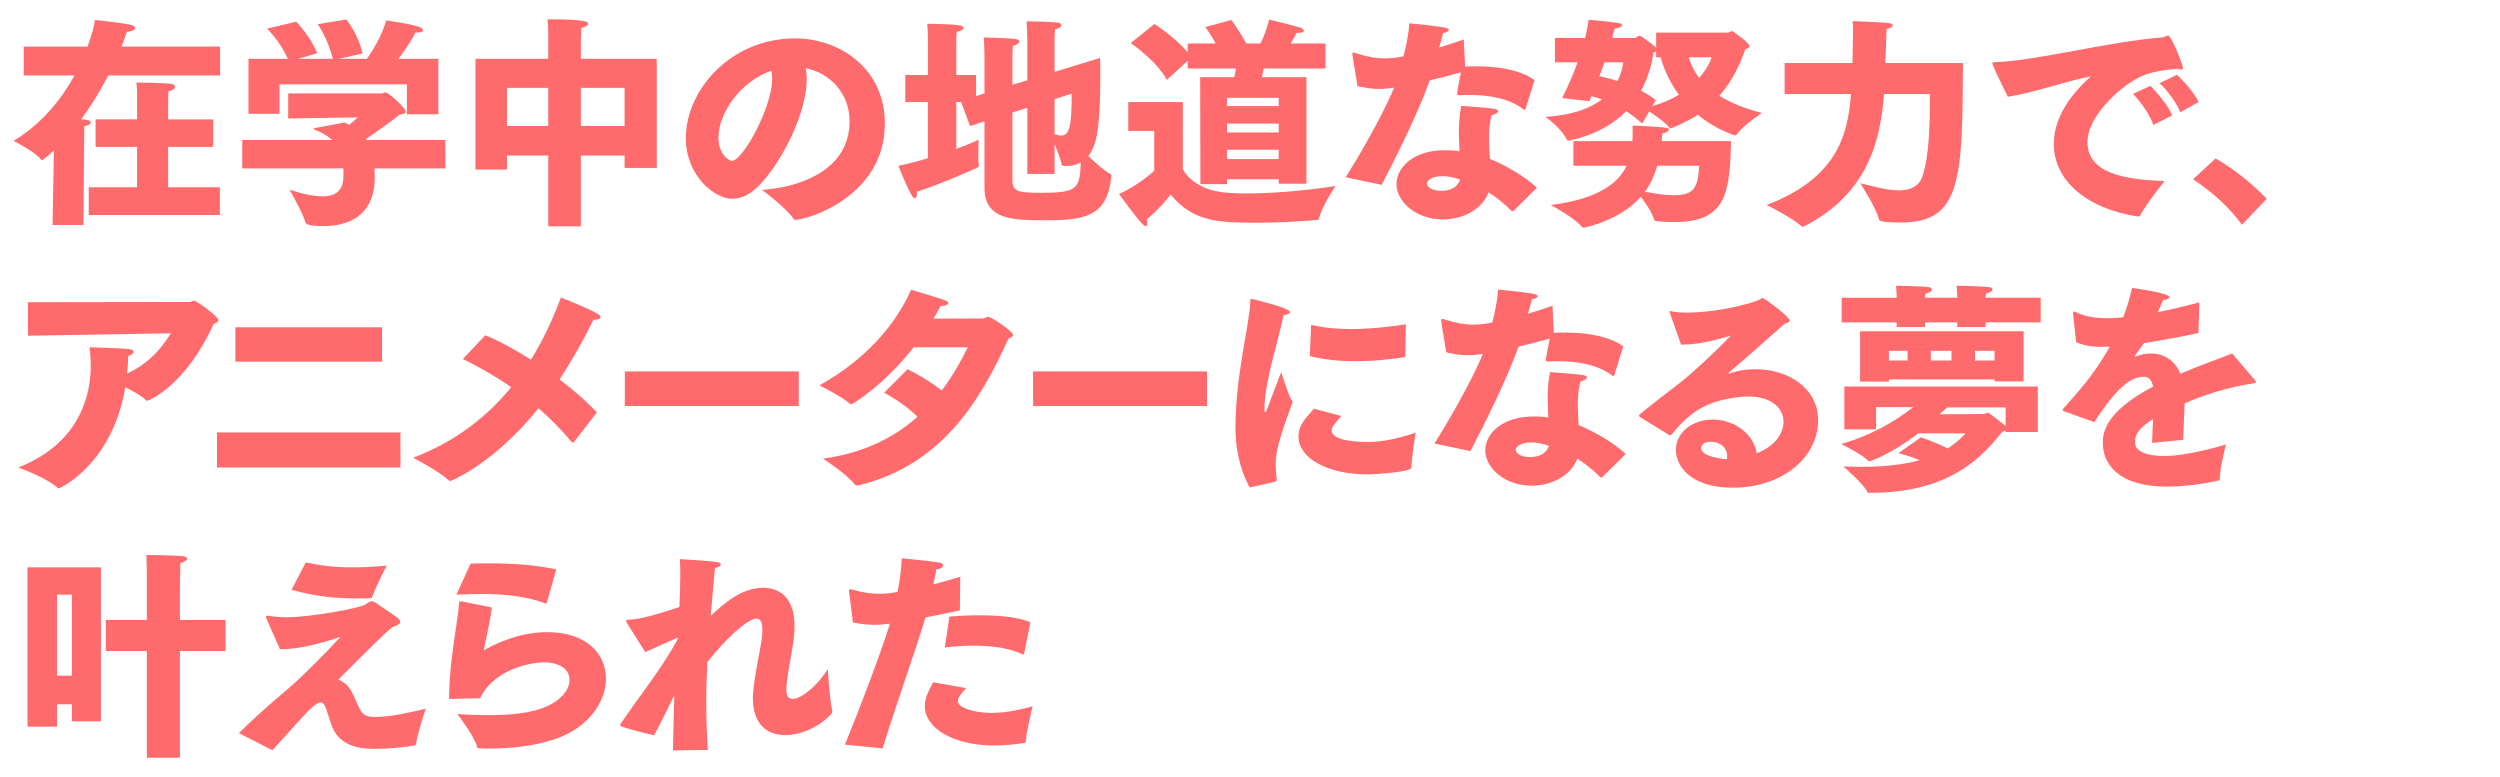 <?xml version="1.0" encoding="utf-8"?>
<!-- Generator: Adobe Illustrator 27.4.0, SVG Export Plug-In . SVG Version: 6.00 Build 0)  -->
<svg version="1.1" id="レイヤー_1" xmlns="http://www.w3.org/2000/svg" xmlns:xlink="http://www.w3.org/1999/xlink" x="0px"
	 y="0px" viewBox="0 0 370 115" style="enable-background:new 0 0 370 115;" xml:space="preserve">
<style type="text/css">
	.st0{fill:#FF6A6C;}
</style>
<g>
	<path class="st0" d="M7.976,22.263c-0.032,0.033-1.544,1.444-1.772,1.444
		c-0.066,0-0.1-0.065-0.197-0.164C5.086,22.394,2,20.851,2,20.851
		c4.268-2.562,7.158-6.271,9.029-9.687H3.51V6.895h9.457c0.689-1.871,1.018-3.349,1.084-3.94
		c0,0,4.17,0.427,5.451,0.756c0.295,0.065,0.492,0.263,0.492,0.459s-0.328,0.459-1.215,0.525
		c-0.099,0.295-0.361,1.083-0.789,2.2h14.58v4.27H16.021c-1.051,2.035-2.365,4.301-4.007,6.469
		c1.215,0.099,1.412,0.263,1.412,0.459c0,0.23-0.296,0.493-0.952,0.591l-0.131,14.612H7.779
		L7.976,22.263z M13.131,27.715h7.158v-5.977h-6.141v-4.072h6.141V14.448c0,0,0-0.131,0-0.328
		c0-0.395,0-1.149-0.098-1.904c0,0,4.006,0.032,5.154,0.196c0.361,0.033,0.559,0.23,0.559,0.46
		c0,0.23-0.262,0.493-0.951,0.624c-0.066,0.525-0.066,1.478-0.066,1.478v2.692h6.666v4.072h-6.666
		v5.977h7.65v4.104H13.131V27.715z"/>
	<path class="st0" d="M35.857,20.72h13.299c-0.625-0.591-1.479-1.117-2.627-1.543
		c-0.066-0.033-0.1-0.065-0.1-0.099c0-0.065,0.066-0.099,0.132-0.131
		c0.722-0.099,4.399-0.821,4.399-0.821c0.264,0.132,0.493,0.23,0.723,0.361
		c0.559-0.46,1.117-0.952,1.281-1.116L42.654,17.535v-3.711h13.857c0.196,0,0.295-0.164,0.525-0.164
		c0.459,0,3.021,2.364,3.021,2.857c0,0.263-0.329,0.394-0.887,0.427
		c-0.821,0.689-3.218,2.43-5.024,3.645l0.1,0.131h11.656l0.033,4.203H55.428
		c0,0.329,0.033,0.69,0.033,1.018c0,0.131,0,0.229,0,0.361c0,5.943-4.367,7.158-7.52,7.158
		c-2.627,0-2.693-0.394-2.727-0.525c-0.394-1.445-2.363-4.86-2.363-4.86
		c2.002,0.657,3.645,0.985,4.893,0.985c2.068,0,3.086-0.952,3.086-3.086V24.923H35.857V20.72z
		 M36.775,8.702h5.812c-1.116-2.595-3.053-4.466-3.053-4.466l4.301-1.019c0,0,2.068,2.069,3.119,4.663
		L44.131,8.702h5.123c-0.723-3.021-2.232-5.123-2.232-5.123l4.236-0.689c0,0,1.772,2.135,2.396,5.024
		L50.174,8.702h4.137c0.789-1.117,2.201-3.383,2.857-5.681c0,0,4.006,0.558,4.991,1.018
		c0.296,0.131,0.46,0.296,0.46,0.427c0,0.197-0.328,0.361-1.018,0.361c-0.033,0-0.1,0-0.133,0
		c-0.558,1.215-1.674,2.791-2.494,3.875h5.91v8.209h-4.663v-4.433H41.373v4.367h-4.598V8.702z"/>
	<path class="st0" d="M70.371,8.702h10.77V5.484c0,0,0-0.131,0-0.361c0-0.493,0-1.347-0.098-2.266
		c5.615,0,6.009,0.361,6.009,0.657c0,0.229-0.46,0.525-1.019,0.624
		c-0.032,0.624-0.064,1.642-0.064,1.642V8.702h11.23v16.155H92.438v-1.839h-6.469V33.494h-4.828V23.018
		H75.033v2.069h-4.662V8.702z M81.141,18.651v-5.647H75.033v5.647H81.141z M92.438,18.651v-5.647h-6.469
		v5.647H92.438z"/>
	<path class="st0" d="M125.736,17.962c0-4.203-2.922-7.158-6.502-7.881
		c0.1,0.525,0.164,1.084,0.164,1.642c0,5.09-3.742,12.314-6.961,15.631
		c-1.346,1.412-2.693,2.068-4.072,2.068c-2.527,0-6.862-3.316-6.862-8.997
		c0-6.994,6.534-14.744,16.188-14.744c6.436,0,13.266,4.335,13.266,12.609
		c0,10.935-11.656,14.251-13.232,14.251c-0.132,0-0.197-0.066-0.296-0.165
		c-1.019-1.576-4.63-4.269-4.63-4.269C118.348,27.715,125.736,25.219,125.736,17.962z M106.33,20.359
		c0,2.396,1.478,3.447,2.003,3.447c1.576,0,5.943-7.881,5.943-12.116
		c0-0.46-0.032-0.854-0.132-1.215C109.516,12.084,106.33,16.812,106.33,20.359z"/>
	<path class="st0" d="M137.33,15.105h-3.35v-4.007h3.35V5.714c0,0,0-1.313-0.098-2.2
		c0,0,3.546,0.033,4.695,0.229c0.459,0.066,0.689,0.23,0.689,0.395c0,0.197-0.328,0.427-1.018,0.591
		c-0.066,0.427-0.066,1.543-0.066,1.543v4.827h2.923v3.12l1.248-0.395V8.373
		c0,0-0.032-2.134-0.099-2.824c0,0,4.006,0.099,4.729,0.229c0.361,0.065,0.525,0.197,0.525,0.395
		c0,0.196-0.295,0.459-0.952,0.591c-0.032,0.394-0.065,1.511-0.065,1.511v4.269l2.199-0.657V5.714
		c0,0-0.032-1.773-0.098-2.562c0,0,3.907,0.065,4.629,0.197c0.361,0.065,0.525,0.197,0.525,0.394
		c0,0.197-0.295,0.46-0.951,0.592c-0.033,0.394-0.066,1.313-0.066,1.313v4.991l6.732-2.069
		c0.032,0.689,0.032,1.576,0.032,2.595c0,7.749-0.493,10.277-1.772,11.919
		c0.951,0.919,2.298,2.167,3.152,2.594c0.229,0.099,0.262,0.197,0.262,0.328
		c0,0.099-0.033,0.23-0.033,0.361c-0.656,5.648-3.874,6.239-9.719,6.239
		c-4.859,0-9.03-0.066-9.03-4.827v-9.818l-2.134,0.689l-1.314-3.546h-0.723v6.928
		c1.609-0.591,2.857-1.117,3.316-1.379c0,0-0.064,1.183-0.064,2.266c0,0.525,0.032,1.051,0.064,1.38
		c0,0.098,0.033,0.164,0.033,0.229c0,0.164-0.098,0.197-0.295,0.296
		c-2.397,1.116-5.582,2.462-8.866,3.546c0,0.065,0,0.132,0,0.197c0,0.46-0.132,0.755-0.329,0.755
		c-0.164,0-0.328-0.164-0.492-0.459c-0.952-1.741-1.938-4.334-1.938-4.334
		c1.379-0.263,2.891-0.657,4.367-1.116V15.105z M152.041,15.959l-2.199,0.689v10.048
		c0,1.642,0.854,1.839,4.17,1.839c5.385,0,5.812-0.525,5.943-4.498
		c-0.559,0.328-1.215,0.525-2.003,0.525s-0.821-0.033-0.854-0.329
		c-0.131-0.689-0.59-1.871-1.018-2.89v4.4h-4.039V15.959z M156.08,19.866
		c0.361,0.099,0.657,0.197,0.953,0.197c1.312,0,1.576-1.609,1.576-6.206l-2.529,0.821V19.866z"/>
	<path class="st0" d="M170.826,19.374h-3.842v-4.269h8.078v9.949c0.756,1.412,2.562,2.758,4.795,3.218
		c1.182,0.263,2.823,0.361,4.662,0.361c4.466,0,10.081-0.591,13.135-1.116
		c0,0-2.068,3.119-2.396,4.695c-0.066,0.361-0.197,0.329-0.559,0.361
		c-2.266,0.197-5.582,0.395-8.801,0.395c-6.041,0-9.391-0.296-12.643-4.171c0,0-1.608,2.135-3.545,3.678
		c0.064,0.23,0.098,0.46,0.098,0.624c0,0.23-0.065,0.361-0.23,0.361
		c-0.098,0-0.262-0.065-0.492-0.296c-0.854-0.82-3.48-4.466-3.48-4.466
		c2.66-1.083,5.221-3.415,5.221-3.415V19.374z M177.624,11.427h5.057
		c0.099-0.395,0.165-0.854,0.229-1.281h-7.125V8.997l-3.087,2.824
		c-1.478-2.791-5.353-5.451-5.353-5.451l3.514-2.823c0,0,3.152,2.035,4.926,4.203V6.436h4.137
		c-0.656-1.281-1.543-2.431-1.543-2.431l3.875-1.051c0,0,1.412,2.003,2.2,3.481h2.102
		c0.821-1.609,1.28-3.547,1.28-3.547s4.072,1.018,4.663,1.215c0.263,0.099,0.46,0.263,0.46,0.46
		c0,0.164-0.23,0.296-0.789,0.296c-0.098,0-0.196,0-0.295,0c-0.098,0.295-0.427,0.886-0.854,1.576
		h5.155v3.71h-9.128c-0.1,0.46-0.197,0.887-0.297,1.281h6.602v15.762h-4.105v-0.657h-7.65v0.723
		h-3.941L177.624,11.427z M189.248,15.696V14.481h-7.65v1.215H189.248z M189.248,19.603v-1.313h-7.65
		v1.313H189.248z M189.248,23.544v-1.379h-7.65v1.379H189.248z"/>
	<path class="st0" d="M199.168,26.237c1.444-2.298,5.319-8.767,7.158-13.266
		c-0.723,0.099-1.445,0.197-2.168,0.197c-0.951,0-2.002-0.132-3.25-0.427
		c-0.689-4.072-0.756-4.663-0.756-4.729c0-0.165,0.066-0.23,0.164-0.23
		c0.1,0,0.264,0.066,0.493,0.132c1.675,0.525,2.823,0.722,4.006,0.722c0.394,0,1.478,0,2.89-0.295
		c0.46-1.642,0.723-3.152,0.887-4.893c4.827,0.492,5.846,0.624,5.846,0.985
		c0,0.197-0.428,0.427-0.854,0.459c-0.099,0.46-0.329,1.281-0.591,2.135
		c1.215-0.361,2.43-0.755,3.645-1.183l0.197,4.007c0.559-0.033,1.116-0.033,1.674-0.033
		c3.186,0,6.438,0.492,8.604,2.036l-1.312,4.203c-0.033,0.099-0.1,0.197-0.164,0.197
		c-0.066,0-0.1-0.033-0.197-0.098c-2.004-1.544-4.959-2.102-7.914-2.102
		c-0.459,0-0.952,0-1.412,0.032c-0.065,0-0.164,0-0.197,0c-0.197,0-0.262-0.032-0.262-0.229
		c0-0.164,0.064-0.624,0.558-3.152c-1.511,0.427-3.12,0.854-4.597,1.182
		c-1.872,5.156-4.893,11.165-7.126,15.467L199.168,26.237z M224.025,31.195
		c-0.066,0.033-0.131,0.065-0.197,0.065s-0.099,0-0.164-0.065c-1.018-1.084-2.232-2.003-3.35-2.726
		c-0.984,2.594-3.875,4.006-6.764,4.006c-3.941,0-6.863-2.594-6.863-5.221
		c0-2.594,2.66-5.024,7.125-5.024c0.723,0,1.479,0.033,2.201,0.164
		c-0.033-0.886-0.1-1.839-0.1-2.823c0-1.313,0.1-2.66,0.361-3.908c0,0,4.006,0.296,4.827,0.427
		c0.427,0.066,0.624,0.197,0.624,0.361c0,0.23-0.395,0.46-0.952,0.591
		c-0.296,1.018-0.394,2.2-0.394,3.415c0,1.051,0.064,2.102,0.131,3.054
		c2.167,0.886,5.09,2.528,6.961,4.269L224.025,31.195z M213.484,26.072
		c-1.674,0-2.299,0.723-2.299,1.084c0,0.492,0.689,1.084,2.168,1.084c1.148,0,2.396-0.427,2.725-1.675
		C215.258,26.269,214.338,26.072,213.484,26.072z"/>
	<path class="st0" d="M231.186,14.513c0,0,1.182-2.2,2.299-5.286h-3.35v-3.612h4.467
		c0.196-0.887,0.393-1.773,0.525-2.692c0,0,3.316,0.295,4.432,0.492
		c0.361,0.065,0.525,0.197,0.525,0.328c0,0.165-0.394,0.395-1.115,0.493
		c-0.1,0.459-0.23,0.919-0.361,1.379h3.382c0.196,0,0.394-0.328,0.657-0.328
		c0.229,0,1.674,1.051,2.463,1.773V4.827h10.605c0.197,0,0.428-0.229,0.624-0.229
		c0.164,0,2.595,1.806,2.595,2.2c0,0.23-0.264,0.361-0.625,0.493
		c-0.623,1.74-1.674,4.4-3.842,6.896c1.543,0.952,3.58,1.839,6.305,2.528
		c0,0-2.758,1.839-3.611,3.021c-0.132,0.164-0.197,0.295-0.328,0.295
		c-0.164,0-3.021-0.919-5.551-3.054c-1.215,0.854-3.775,2.003-4.038,2.003
		c-0.099,0-0.165-0.032-0.263-0.196c-0.492-0.624-1.971-1.675-2.89-2.299l-1.051,1.806
		c-0.755-0.689-1.544-1.313-2.364-1.839c-3.48,3.612-8.57,4.367-8.57,4.367
		c-0.099,0-0.164-0.065-0.264-0.229c-0.82-1.708-3.119-3.284-3.119-3.284
		c4.072-0.263,6.666-1.313,8.373-2.594c-0.525-0.197-1.051-0.361-1.543-0.46
		c-0.131,0.23-0.229,0.493-0.328,0.723L231.186,14.513z M232.86,20.885h8.735
		c0.032-0.361,0.032-0.559,0.032-2.299c0,0,3.776,0.131,4.991,0.328
		c0.295,0.033,0.395,0.132,0.395,0.263c0,0.197-0.395,0.493-0.986,0.591
		c-0.032,0.361-0.064,0.723-0.098,1.117h10.277c-0.229,7.52-0.558,11.985-8.406,11.985
		c-0.82,0-1.641-0.033-2.43-0.132c-0.395-0.032-0.492,0.033-0.623-0.394
		c-0.297-1.019-1.215-2.299-1.905-3.218c-2.856,3.317-8.045,4.564-8.472,4.564
		c-0.099,0-0.197-0.032-0.361-0.229c-1.084-1.313-4.498-3.119-4.498-3.119
		c6.994-0.887,9.982-3.186,11.229-5.812h-7.881V20.885z M237.457,9.227
		c-0.229,0.689-0.492,1.379-0.754,2.068c0.886,0.164,1.772,0.395,2.691,0.689
		c0.592-1.149,0.756-2.2,0.854-2.758H237.457z M244.551,15.696c1.543-0.427,2.856-1.018,3.939-1.675
		c-1.641-2.2-2.396-4.367-2.725-5.55h-0.656V7.585c-0.1,0.066-0.197,0.131-0.395,0.197
		c-0.197,1.478-0.689,3.547-1.84,5.648c0.789,0.394,1.544,0.887,2.201,1.379L244.551,15.696z
		 M245.273,24.529c-0.361,1.28-0.92,2.594-1.807,3.842c1.379,0.263,2.922,0.525,4.27,0.525
		c3.086,0,3.545-1.215,3.742-4.367H245.273z M249.936,8.471c0.263,0.854,0.689,1.938,1.543,3.054
		c1.084-1.215,1.643-2.364,1.84-3.054H249.936z"/>
	<path class="st0" d="M264.123,9.326h10.049c0.033-1.872,0.065-4.27,0.065-4.27
		c0-0.656,0-1.412-0.032-1.937c5.91,0.263,5.91,0.263,5.91,0.657c0,0.197-0.295,0.394-0.887,0.492
		c-0.033,0.296-0.065,1.149-0.065,1.478c-0.032,0.624-0.065,2.167-0.132,3.58h11.493
		c-0.099,17.173-0.196,23.609-9.194,23.609c-0.525,0-3.119,0-3.218-0.394
		c-0.394-1.741-2.792-5.418-2.792-5.418c1.445,0.296,3.711,1.051,5.682,1.051
		c1.609,0,2.988-0.492,3.514-2.068c1.018-3.021,1.116-7.848,1.116-12.183h-6.798
		c-0.525,6.797-2.33,14.776-11.887,19.604c-0.065,0.033-0.098,0.033-0.131,0.033
		c-0.066,0-0.099,0-0.164-0.065c-1.511-1.347-5.188-3.152-5.188-3.152
		c10.344-3.974,12.019-10.213,12.478-16.419h-9.818V9.326z"/>
	<path class="st0" d="M297.16,14.317c-1.347-2.693-2.299-4.729-2.299-4.991
		c0-0.099,0.098-0.132,0.459-0.132c5.943-0.164,16.551-3.021,24.857-3.678
		c0.264-0.033,0.461-0.263,0.69-0.263c0.525,0,2.2,4.367,2.2,4.762
		c0,0.229-0.099,0.295-0.264,0.295c-0.164,0-0.328-0.065-0.525-0.131
		c-2.494,0.197-3.973,0.558-5.057,0.985c-2.791,1.083-8.274,5.779-8.274,9.851
		c0,4.598,5.386,5.582,11.427,5.779c0,0-2.725,3.316-3.611,5.09c-0.066,0.099-0.164,0.164-0.296,0.164
		c-0.032,0-0.032,0-0.065,0c-7.881-1.215-12.445-5.549-12.445-10.737c0-3.186,1.74-6.699,5.517-10.016
		C305.566,12.051,301.1,13.725,297.16,14.317z M318.273,12.708c0.92,0.919,2.627,2.89,3.219,4.367
		l-2.791,1.412c-0.46-1.412-1.904-3.48-3.021-4.597L318.273,12.708z M322.182,11.066
		c0.854,0.755,2.66,2.758,3.218,4.039l-2.726,1.51c-0.492-1.313-1.938-3.316-3.054-4.301
		L322.182,11.066z"/>
	<path class="st0" d="M327.898,23.445c2.495,1.412,5.385,3.678,7.585,5.977l-3.678,3.842
		c-1.905-2.627-4.335-4.794-7.224-6.731L327.898,23.445z"/>
	<path class="st0" d="M4.135,44.726l23.938-0.033c0.263,0,0.395-0.197,0.624-0.197
		c0.427,0,3.646,2.396,3.646,2.89c0,0.197-0.197,0.394-0.723,0.558
		c-4.17,9.194-9.621,11.362-9.818,11.362c-0.099,0-0.164-0.033-0.264-0.132
		c-0.59-0.591-1.838-1.28-2.987-1.872c-1.938,11.526-9.753,14.974-9.818,14.974
		c-0.099,0-0.164-0.033-0.229-0.098c-1.84-1.609-5.812-2.988-5.812-2.988
		c7.814-3.054,10.738-9.03,10.738-15.072c0-0.92-0.066-1.839-0.197-2.726c0,0,5.154,0.164,5.812,0.263
		c0.558,0.099,0.754,0.229,0.754,0.427s-0.328,0.427-0.82,0.624
		c-0.033,0.887-0.066,1.74-0.164,2.562c3.842-1.708,5.746-4.794,6.469-5.943L4.135,49.685V44.726z"/>
	<path class="st0" d="M32.113,64.002h27.156v5.188H32.113V64.002z M34.84,48.437h21.705v5.09H34.84
		V48.437z"/>
	<path class="st0" d="M71.816,49.619c1.97,0.788,4.334,2.069,6.764,3.612
		c1.872-3.021,3.316-6.173,4.434-9.194c0,0,4.039,1.576,5.418,2.397
		c0.328,0.196,0.459,0.361,0.459,0.492c0,0.263-0.459,0.394-0.887,0.394c-0.032,0-0.098,0-0.164,0
		c-1.379,2.824-3.086,5.877-5.023,8.834c2.068,1.576,4.006,3.25,5.517,4.893l-3.349,4.334
		c-0.1,0.066-0.165,0.132-0.23,0.132c-0.033,0-0.099,0-0.131-0.066
		c-1.512-1.839-3.186-3.513-4.926-5.024c-6.633,8.242-12.938,10.771-13.069,10.771
		c-0.065,0-0.132-0.033-0.229-0.132c-1.609-1.444-5.254-3.316-5.254-3.316
		c6.305-2.396,11-6.141,14.514-10.442c-2.365-1.642-4.795-3.021-7.158-4.17L71.816,49.619z"/>
	<path class="st0" d="M92.473,54.971h25.744v5.123H92.473V54.971z"/>
	<path class="st0" d="M134.311,54.643c1.543,0.755,3.35,1.806,5.057,3.152
		c1.609-2.102,2.856-4.335,3.875-6.403h-8.013c-4.499,5.746-9.096,8.439-9.228,8.439
		c-0.065,0-0.164-0.033-0.197-0.066c-1.215-1.083-4.531-2.725-4.531-2.725
		c6.994-3.908,11.329-9.096,13.562-14.153c5.483,1.642,5.516,1.642,5.516,1.971
		c0,0.229-0.459,0.427-0.951,0.427c-0.066,0-0.1,0-0.164,0c-0.361,0.624-0.723,1.28-1.084,1.871
		c3.578,0,7.421-0.032,7.421-0.032c0.229,0,0.427-0.23,0.689-0.23c0.493,0,3.678,2.168,3.678,2.66
		c0,0.229-0.296,0.427-0.689,0.559c-4.597,10.245-10.476,18.848-22.231,21.737c-0.032,0-0.064,0-0.131,0
		c-0.131,0-0.262-0.032-0.361-0.131c-1.182-1.543-4.729-3.842-4.729-3.842
		c6.207-0.854,10.672-3.218,13.988-6.206c-1.444-1.38-2.955-2.463-4.925-3.547L134.311,54.643z"/>
	<path class="st0" d="M152.898,54.971h25.744v5.123h-25.744V54.971z"/>
	<path class="st0" d="M184.949,72.145c-1.643-3.054-2.102-6.239-2.102-8.866
		c0.033-8.078,2.135-15.335,2.199-18.75c0-0.164,0.033-0.295,0.164-0.295
		c0.033,0,5.715,1.313,5.715,1.97c0,0.197-0.296,0.361-0.953,0.427
		c-0.82,4.007-2.824,9.95-2.824,13.759c0,0.427,0,0.624,0.1,0.624
		c0.064,0,0.131-0.099,0.197-0.229l2.166-5.714c0,0,1.019,3.35,1.708,4.433
		c-2.069,5.55-2.528,7.454-2.528,9.293c0,0.559,0.065,1.183,0.164,2.135
		c0,0.197-0.033,0.328-0.23,0.361L184.949,72.145z M198.511,61.572
		c-1.28,1.444-1.412,1.74-1.412,2.134c0,1.051,1.872,1.708,5.386,1.708
		c2.396,0,5.057-0.689,7.027-1.379c0,0-0.592,3.678-0.625,5.188c-0.033,0.657-5.582,0.985-6.469,0.985
		c-6.041,0-10.244-2.463-10.244-5.582c0-1.576,0.82-2.528,2.298-4.138L198.511,61.572z M194.045,48.076
		c1.971,0.46,3.908,0.624,5.91,0.624c2.529,0,5.156-0.263,8.111-0.689L208,52.673
		c-0.032,0.099-0.032,0.165-0.164,0.197c-2.363,0.361-4.794,0.591-7.125,0.591
		c-2.43,0-4.762-0.229-6.863-0.755L194.045,48.076z"/>
	<path class="st0" d="M212.305,65.643c1.445-2.298,5.32-8.768,7.158-13.266
		c-0.723,0.099-1.444,0.197-2.167,0.197c-0.952,0-2.003-0.131-3.251-0.427
		c-0.689-4.071-0.755-4.662-0.755-4.729c0-0.164,0.065-0.229,0.164-0.229s0.263,0.065,0.493,0.131
		c1.674,0.525,2.823,0.722,4.006,0.722c0.394,0,1.477,0,2.889-0.295
		c0.461-1.643,0.723-3.152,0.887-4.893c4.828,0.493,5.846,0.624,5.846,0.985
		c0,0.197-0.428,0.427-0.854,0.46c-0.1,0.46-0.328,1.28-0.592,2.135
		c1.215-0.361,2.43-0.756,3.645-1.183l0.197,4.006c0.559-0.032,1.117-0.032,1.676-0.032
		c3.185,0,6.436,0.492,8.603,2.036l-1.313,4.203c-0.033,0.098-0.099,0.197-0.164,0.197
		c-0.066,0-0.099-0.032-0.197-0.099c-2.003-1.543-4.959-2.102-7.914-2.102
		c-0.459,0-0.951,0-1.412,0.033c-0.064,0-0.164,0-0.196,0c-0.197,0-0.263-0.033-0.263-0.229
		c0-0.165,0.065-0.624,0.559-3.152c-1.512,0.427-3.12,0.854-4.598,1.182
		c-1.871,5.155-4.893,11.165-7.125,15.466L212.305,65.643z M237.162,70.602
		c-0.065,0.032-0.131,0.065-0.197,0.065c-0.064,0-0.098,0-0.164-0.065
		c-1.018-1.084-2.232-2.003-3.35-2.726c-0.984,2.594-3.874,4.006-6.764,4.006
		c-3.94,0-6.863-2.594-6.863-5.221c0-2.595,2.66-5.024,7.126-5.024c0.722,0,1.478,0.033,2.2,0.164
		c-0.033-0.887-0.099-1.839-0.099-2.824c0-1.313,0.099-2.659,0.36-3.907c0,0,4.007,0.296,4.828,0.427
		c0.426,0.065,0.623,0.197,0.623,0.361c0,0.229-0.394,0.46-0.951,0.591
		c-0.297,1.019-0.395,2.2-0.395,3.415c0,1.051,0.065,2.102,0.131,3.054
		c2.168,0.887,5.09,2.529,6.962,4.27L237.162,70.602z M226.621,65.479
		c-1.674,0-2.298,0.723-2.298,1.084c0,0.492,0.689,1.083,2.167,1.083
		c1.149,0,2.396-0.427,2.726-1.674C228.395,65.677,227.476,65.479,226.621,65.479z"/>
	<path class="st0" d="M242.682,61.703c-0.064-0.065-0.098-0.131-0.098-0.197s0.033-0.131,0.033-0.131
		c2.266-1.872,4.235-3.316,6.107-4.794c1.806-1.412,5.418-4.762,7.453-6.929
		c-1.904,0.624-4.794,1.346-6.994,1.346c-0.131,0-0.262,0-0.395,0l-1.674-4.761
		c0-0.033-0.033-0.065-0.033-0.099c0-0.065,0.066-0.099,0.131-0.099h0.033
		c0.625,0.164,1.479,0.23,2.463,0.23c3.186,0,7.684-0.788,10.442-1.806
		c0.394-0.131,0.493-0.361,0.689-0.361c0.329,0,4.039,2.791,4.039,3.35
		c0,0.229-0.394,0.328-0.788,0.492c-2.2,1.938-6.042,5.386-8.176,7.159
		c-0.066,0.032-0.066,0.065-0.066,0.098s0.066,0.066,0.131,0.066h0.033
		c0.066-0.033,1.576-0.624,3.842-0.624c4.695,0,9.228,2.726,9.228,7.553
		c0,5.549-5.353,9.982-12.642,9.982c-6.371,0-8.406-3.35-8.406-5.55c0-2.758,2.561-4.531,5.45-4.531
		c3.35,0,6.141,2.266,6.502,4.991c2.659-1.019,3.974-2.923,3.974-4.663
		c0-1.97-1.708-3.743-5.222-3.743c-0.46,0-0.952,0.032-1.478,0.099
		c-4.434,0.525-6.994,1.97-9.785,5.45c-0.099,0.099-0.164,0.165-0.264,0.165
		c-0.032,0-0.098,0-0.196-0.033L242.682,61.703z M255.619,67.548c0-1.346-1.051-2.167-2.494-2.167
		c-0.953,0-1.348,0.525-1.348,0.952c0,1.313,3.449,1.609,3.81,1.643
		C255.619,67.844,255.619,67.679,255.619,67.548z"/>
	<path class="st0" d="M272.961,57.205h28.633v6.731h-4.762v-0.23c-0.131,0.066-0.262,0.099-0.459,0.165
		c-2.66,3.218-7.258,9.063-19.506,9.063c-0.064,0-0.131,0-0.196,0c-0.099,0-0.165,0.033-0.197,0.033
		s-0.032-0.033-0.065-0.099c-0.592-1.281-3.612-3.842-3.612-3.842c0.919,0.032,1.806,0.065,2.659,0.065
		c3.711,0,6.502-0.395,8.67-0.985c-1.609-0.656-3.152-1.051-3.152-1.051l3.316-2.331
		c0,0,2.167,0.722,3.973,1.642c1.248-0.788,2.069-1.609,2.66-2.233h-7.027
		c-3.907,3.021-7.027,4.137-7.224,4.137c-0.065,0-0.132-0.032-0.165-0.065
		c-0.951-0.985-4.006-2.496-4.006-2.496c4.467-1.281,8.111-3.415,10.64-5.451h-5.483v3.283h-4.695
		V57.205z M272.566,44.07h8.143v-0.132c0,0,0-0.788-0.098-1.642c0,0,3.547,0.033,4.794,0.197
		c0.361,0.032,0.525,0.196,0.525,0.361c0,0.197-0.296,0.459-0.952,0.591
		c-0.033,0.197-0.066,0.427-0.066,0.624h4.762v-0.132c0,0,0-0.788-0.098-1.642
		c0,0,3.546,0.033,4.793,0.197c0.361,0.032,0.525,0.196,0.525,0.361c0,0.197-0.295,0.459-0.951,0.591
		c-0.033,0.197-0.066,0.427-0.066,0.624h8.145v3.645h-8.145v0.689h-4.203V47.715h-4.762v0.689h-4.203
		V47.715h-8.143V44.07z M275.291,49.028h24.201v7.421h-4.301v-0.295h-15.631v0.328h-4.27V49.028z
		 M282.318,53.363v-1.445h-2.758v1.445H282.318z M288.82,53.363v-1.445h-3.054v1.445H288.82z
		 M293.582,61.276c0.197,0,0.427-0.197,0.623-0.197c0.197,0,2.266,1.675,2.627,1.971v-2.759h-8.635
		c-0.329,0.296-0.723,0.624-1.15,1.019L293.582,61.276z M295.191,53.363v-1.445h-2.891v1.445H295.191z"
		/>
	<path class="st0" d="M306.817,46.5c0-0.065,0-0.099,0-0.132c0-0.164,0.032-0.263,0.165-0.263
		c0.064,0,0.164,0.033,0.328,0.132c1.608,0.788,3.546,0.887,4.926,0.854
		c0.558,0,1.215-0.065,2.002-0.131c0.46-1.183,0.92-2.627,1.314-4.335
		c0.689,0.065,5.549,0.788,5.549,1.347c0,0.197-0.361,0.394-0.952,0.427
		c-0.165,0.361-0.46,1.051-0.788,1.806c1.807-0.361,3.842-0.854,6.141-1.444l-0.131,4.531
		c-3.152,0.657-5.846,1.149-8.046,1.478c-0.427,0.591-1.019,1.412-1.347,1.872
		c-0.032,0.032-0.032,0.065-0.032,0.099c0,0.032,0.032,0.032,0.065,0.032
		c0.066,0,0.164-0.032,0.263-0.065c0.657-0.263,1.38-0.394,2.036-0.394
		c1.839,0,3.514,0.919,4.4,2.988c2.922-1.247,5.779-2.232,7.65-2.988l3.283,3.842
		c0.165,0.164,0.23,0.295,0.23,0.361c0,0.23-0.492,0.23-1.051,0.329
		c-3.447,0.591-6.666,1.608-9.49,2.856c-0.064,1.445-0.164,3.579-0.229,5.386l-4.597,0.459
		c0.033-1.215,0.098-2.462,0.164-3.513c-1.872,1.182-2.693,2.069-2.693,3.448
		c0,0.657,0.461,2.003,4.4,2.003c2.168,0,5.451-0.624,9.062-1.707c0,0-0.918,3.546-0.918,5.09
		c0,0.229-0.1,0.263-0.23,0.263c-2.004,0.459-4.893,0.886-7.52,0.886
		c-9.556,0-9.556-5.713-9.556-6.469c0-1.608,0.427-4.63,7.454-8.34
		c-0.264-1.149-0.789-1.445-1.379-1.445h-0.033c-2.364,0-4.663,2.66-7.29,6.699
		c-0.032,0-3.152-1.084-4.269-1.511c-0.23-0.099-0.428-0.132-0.428-0.263
		c0-0.099,0.066-0.197,0.23-0.361c3.645-4.072,4.762-5.615,6.765-9.03
		c-0.427,0.033-0.854,0.033-1.28,0.033c-1.281,0-2.463-0.132-3.711-0.689L306.817,46.5z"/>
	<path class="st0" d="M4.068,83.969H14.938v22.789h-4.303v-2.529H8.436v3.317H4.068V83.969z M10.635,99.994
		V88.009H8.436V99.994H10.635z M21.734,96.348h-6.074v-4.597h6.074V86.76c0,0,0-0.328,0-0.887
		c0-0.821,0-2.2-0.066-3.743c0,0,4.729,0.065,5.451,0.197c0.395,0.066,0.592,0.197,0.592,0.361
		c0,0.23-0.395,0.493-1.018,0.624c-0.033,1.872-0.066,3.646-0.066,3.646v4.794h6.765v4.597h-6.765
		v15.795h-4.893V96.348z"/>
	<path class="st0" d="M35.364,108.499c3.382-3.383,7.06-6.338,8.11-7.29
		c1.379-1.248,4.695-4.499,6.929-6.962c-4.958,1.708-7.815,1.839-8.767,1.839
		c-0.066,0-0.133,0-0.197,0l-2.004-4.531c-0.033-0.099-0.065-0.197-0.065-0.263
		c0-0.099,0.065-0.164,0.197-0.164c0.032,0,0.099,0,0.132,0c0.787,0.131,1.707,0.229,2.725,0.229
		c3.514,0,11.033-1.379,11.723-1.937c0.328-0.23,0.592-0.427,0.887-0.427
		c0.164,0,0.328,0.066,0.525,0.197c3.35,2.233,3.678,2.463,3.678,2.824
		c0,0.328-0.459,0.591-1.148,0.788c-1.15,0.919-2.759,2.528-8.013,7.782
		c0.952,0.361,1.544,1.018,1.937,1.74c0.461,0.788,0.756,1.74,1.216,2.594
		c0.591,1.083,1.215,1.182,2.462,1.182c2.332,0,5.32-0.755,7.323-1.215c0,0-1.215,3.579-1.444,5.221
		c-0.033,0.132-0.132,0.197-0.264,0.23c-1.576,0.263-3.742,0.492-5.68,0.492
		c-1.74,0-5.222-0.065-6.502-3.35c-0.131-0.361-0.624-1.904-0.854-2.561
		c-0.23-0.69-0.493-0.953-0.821-0.953c-0.657,0-1.773,1.117-3.94,3.547
		c-0.788,0.887-1.74,1.938-3.055,3.382c-0.032,0.066-0.098,0.099-0.164,0.099
		c-0.032,0-0.098,0-0.131-0.033L35.364,108.499z M45.248,83.247c2.396,0.492,4.434,0.723,6.896,0.723
		c1.477,0,3.119-0.066,5.089-0.263c0,0-1.642,3.152-2.167,4.695c-0.033,0.099-0.164,0.132-0.263,0.132
		c-0.657,0.032-1.28,0.032-1.872,0.032c-3.414,0-6.469-0.328-9.785-1.28L45.248,83.247z"/>
	<path class="st0" d="M72.801,89.913c-0.328,2.331-0.723,3.875-1.215,6.337
		c3.415-1.905,6.502-2.693,9.391-2.693c5.879,0,8.703,3.251,8.703,6.863
		c0,3.48-2.595,7.29-7.52,8.964c-2.988,1.018-6.47,1.412-9.982,1.412
		c-0.428,0-0.854-0.032-1.281-0.032c-0.197-0.033-0.23-0.066-0.295-0.23
		c-0.395-1.51-2.463-4.269-2.924-4.859c1.708,0.131,3.252,0.164,4.664,0.164
		c3.349,0,5.844-0.328,7.617-0.919c2.923-0.985,4.335-2.758,4.335-4.301
		c0-1.412-1.28-2.595-3.81-2.595c-1.543,0-7.289,0.821-9.424,5.32
		c-0.427,0-4.236,0.098-4.466,0.098c-0.099,0-0.132,0-0.132-0.131
		c0.033-3.776,0.559-7.257,0.986-10.146c0.262-1.74,0.459-3.054,0.492-3.974
		c0-0.164,0.098-0.197,0.229-0.197c0.032,0,0.065,0,0.099,0L72.801,89.913z M69.648,83.411
		c0.92-0.033,1.839-0.033,2.726-0.033c3.382,0,6.666,0.197,9.95,0.886l-1.38,4.893
		c-0.032,0.066-0.032,0.165-0.132,0.165c0,0-0.032,0-0.098-0.033
		c-2.758-0.985-5.714-1.379-9.49-1.379c-1.148,0-2.364,0.032-3.678,0.099L69.648,83.411z"/>
	<path class="st0" d="M99.598,111.059c0.066-3.415,0.132-5.91,0.197-8.176
		c-1.018,2.102-2.035,4.203-2.988,5.943c0,0-3.186-0.723-4.63-1.248
		c-0.263-0.099-0.394-0.131-0.394-0.263c0-0.065,0.065-0.164,0.164-0.328
		c2.594-3.842,6.074-8.144,8.308-12.314l0.032-0.295c-1.576,0.656-4.137,1.872-4.793,2.134
		l-2.66-4.236c-0.1-0.164-0.164-0.296-0.164-0.361c0-0.131,0.098-0.197,0.328-0.197
		c2.003-0.065,4.695-0.952,7.553-1.871c0.064-1.609,0.131-3.152,0.131-4.564
		c0-0.887,0-1.74-0.066-2.528c0,0,3.811,0.196,5.484,0.427c0.395,0.065,0.592,0.197,0.592,0.361
		c0,0.164-0.297,0.394-0.887,0.525c-0.164,1.839-0.395,4.399-0.625,7.093
		c1.938-1.839,4.598-4.171,7.75-4.171c2.396,0,4.663,1.379,4.663,5.681c0,0.592-0.032,1.248-0.132,1.971
		c-0.328,2.594-0.984,5.09-1.084,7.355c0,0.033,0,0.065,0,0.099c0,0.952,0.361,1.346,0.953,1.346
		c1.346,0,3.842-2.2,5.188-4.433c0,0,0.23,4.269,0.657,6.206c0,0.033,0,0.065,0,0.099
		c0,0.099-0.032,0.164-0.065,0.263c-1.675,1.904-4.466,3.218-6.896,3.218
		c-2.594,0-4.793-1.51-4.793-5.517c0-0.197,0.032-0.394,0.032-0.624
		c0.164-2.495,1.083-6.534,1.28-8.012c0.066-0.559,0.1-1.018,0.1-1.412
		c0-1.28-0.361-1.675-0.854-1.675c-1.38,0-4.63,3.054-7.29,6.437
		c-0.098,2.068-0.164,3.874-0.164,5.746c0,2.135,0.066,4.367,0.23,7.257L99.598,111.059z"/>
	<path class="st0" d="M125.049,110.206c2.266-5.517,5.287-13.496,6.666-17.896
		c-0.82,0.098-1.576,0.165-2.363,0.165c-1.019,0-2.069-0.132-3.12-0.361l-0.558-4.466
		c0-0.099-0.033-0.164-0.033-0.263s0.033-0.164,0.197-0.164c0.064,0,0.164,0,0.262,0.032
		c1.609,0.46,2.824,0.624,4.006,0.624c0.559,0,1.117-0.033,1.709-0.099
		c0.295-0.065,0.623-0.099,1.018-0.164c0.295-1.511,0.559-3.087,0.623-4.991
		c0,0,4.434,0.427,5.484,0.624c0.459,0.065,0.656,0.263,0.656,0.427c0,0.263-0.426,0.559-1.018,0.591
		c-0.066,0.525-0.263,1.347-0.459,2.233c1.279-0.328,2.627-0.723,4.006-1.149l-0.066,4.991
		c-1.74,0.361-3.48,0.723-5.09,1.051c-1.248,4.269-4.465,13.233-6.338,19.374L125.049,110.206z
		 M142.979,101.833c-0.756,0.82-1.215,1.444-1.215,1.938c0,0.919,2.299,1.74,5.023,1.74
		c1.511,0,3.48-0.263,6.043-0.985c0,0-0.887,3.546-1.019,5.155c0,0.132-0.032,0.23-0.165,0.263
		c-1.641,0.263-3.086,0.395-4.399,0.395c-6.141,0-10.376-2.529-10.376-5.878
		c0-0.756,0.229-1.708,1.248-3.481L142.979,101.833z M140.516,91.259
		c1.445-0.131,2.988-0.197,4.434-0.197c3.119,0,6.008,0.328,7.552,1.051l-0.919,4.564
		c-0.033,0.098-0.066,0.164-0.164,0.164c-0.033,0-0.1,0-0.164-0.033
		c-1.709-0.854-4.303-1.248-7.225-1.248c-1.347,0-2.791,0.099-4.203,0.263L140.516,91.259z"/>
</g>
</svg>
